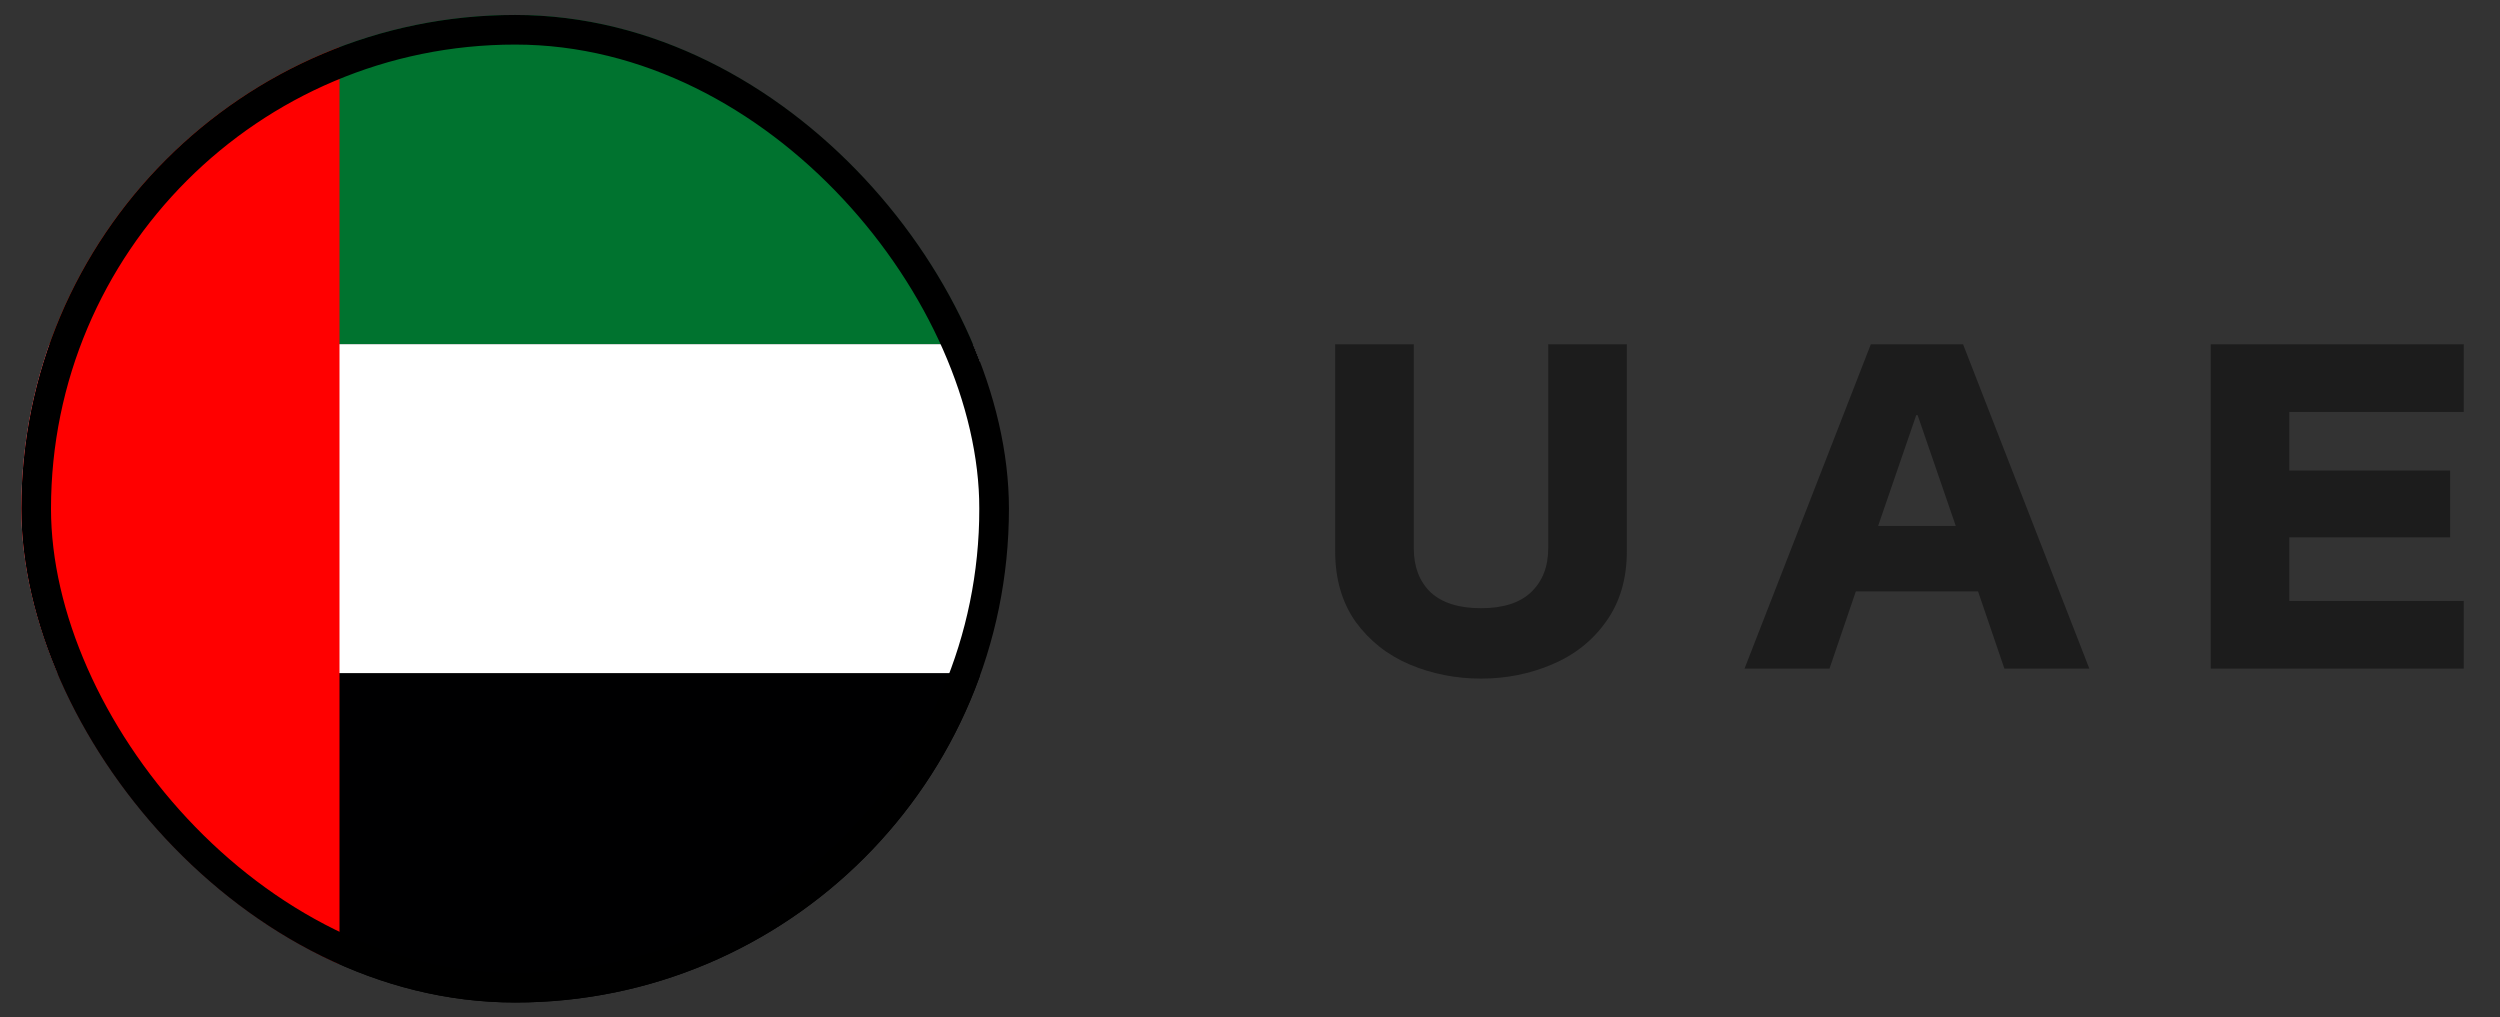 <svg width="86" height="35" viewBox="0 0 86 35" fill="none" xmlns="http://www.w3.org/2000/svg">
<rect x="0" y="0" width="86" height="35" fill="#333333" stroke="none"/>
<g clip-path="url(#clip0_448_540)">
<path d="M-0.264 0.514H33.707V11.84H-0.264V0.514Z" fill="#00732F"/>
<path d="M-0.265 11.84H33.707V23.16H-0.265V11.84Z" fill="white"/>
<path d="M-0.265 23.16H33.707V34.486H-0.265V23.16Z" fill="#000001"/>
<path d="M-0.264 0.514H11.679V34.486H-0.264V0.514Z" fill="#FF0000"/>
</g>
<rect x="1.245" y="1.024" width="32.953" height="32.953" rx="16.476" stroke="black" stroke-width="1.019"/>
<path d="M50.947 23.344C50.082 23.344 49.264 23.182 48.493 22.859C47.733 22.536 47.113 22.047 46.633 21.39C46.165 20.724 45.93 19.916 45.93 18.968V11.842H48.634V18.859C48.634 19.494 48.826 20 49.212 20.375C49.608 20.739 50.186 20.922 50.947 20.922C51.707 20.922 52.28 20.739 52.665 20.375C53.061 20 53.259 19.494 53.259 18.859V11.842H55.963V18.968C55.963 19.916 55.723 20.724 55.244 21.39C54.775 22.047 54.155 22.536 53.384 22.859C52.624 23.182 51.811 23.344 50.947 23.344ZM64.357 11.842H67.529L71.873 23H68.951L68.045 20.343H63.841L62.935 23H60.012L64.357 11.842ZM67.279 18.093L65.966 14.28H65.919L64.607 18.093H67.279ZM76.049 11.842H84.753V14.171H78.752V16.187H84.284V18.484H78.752V20.672H84.753V23H76.049V11.842Z" fill="#1C1C1C"/>
<defs>
<clipPath id="clip0_448_540">
<rect x="0.735" y="0.514" width="33.972" height="33.972" rx="16.986" fill="white"/>
</clipPath>
</defs>
</svg>
